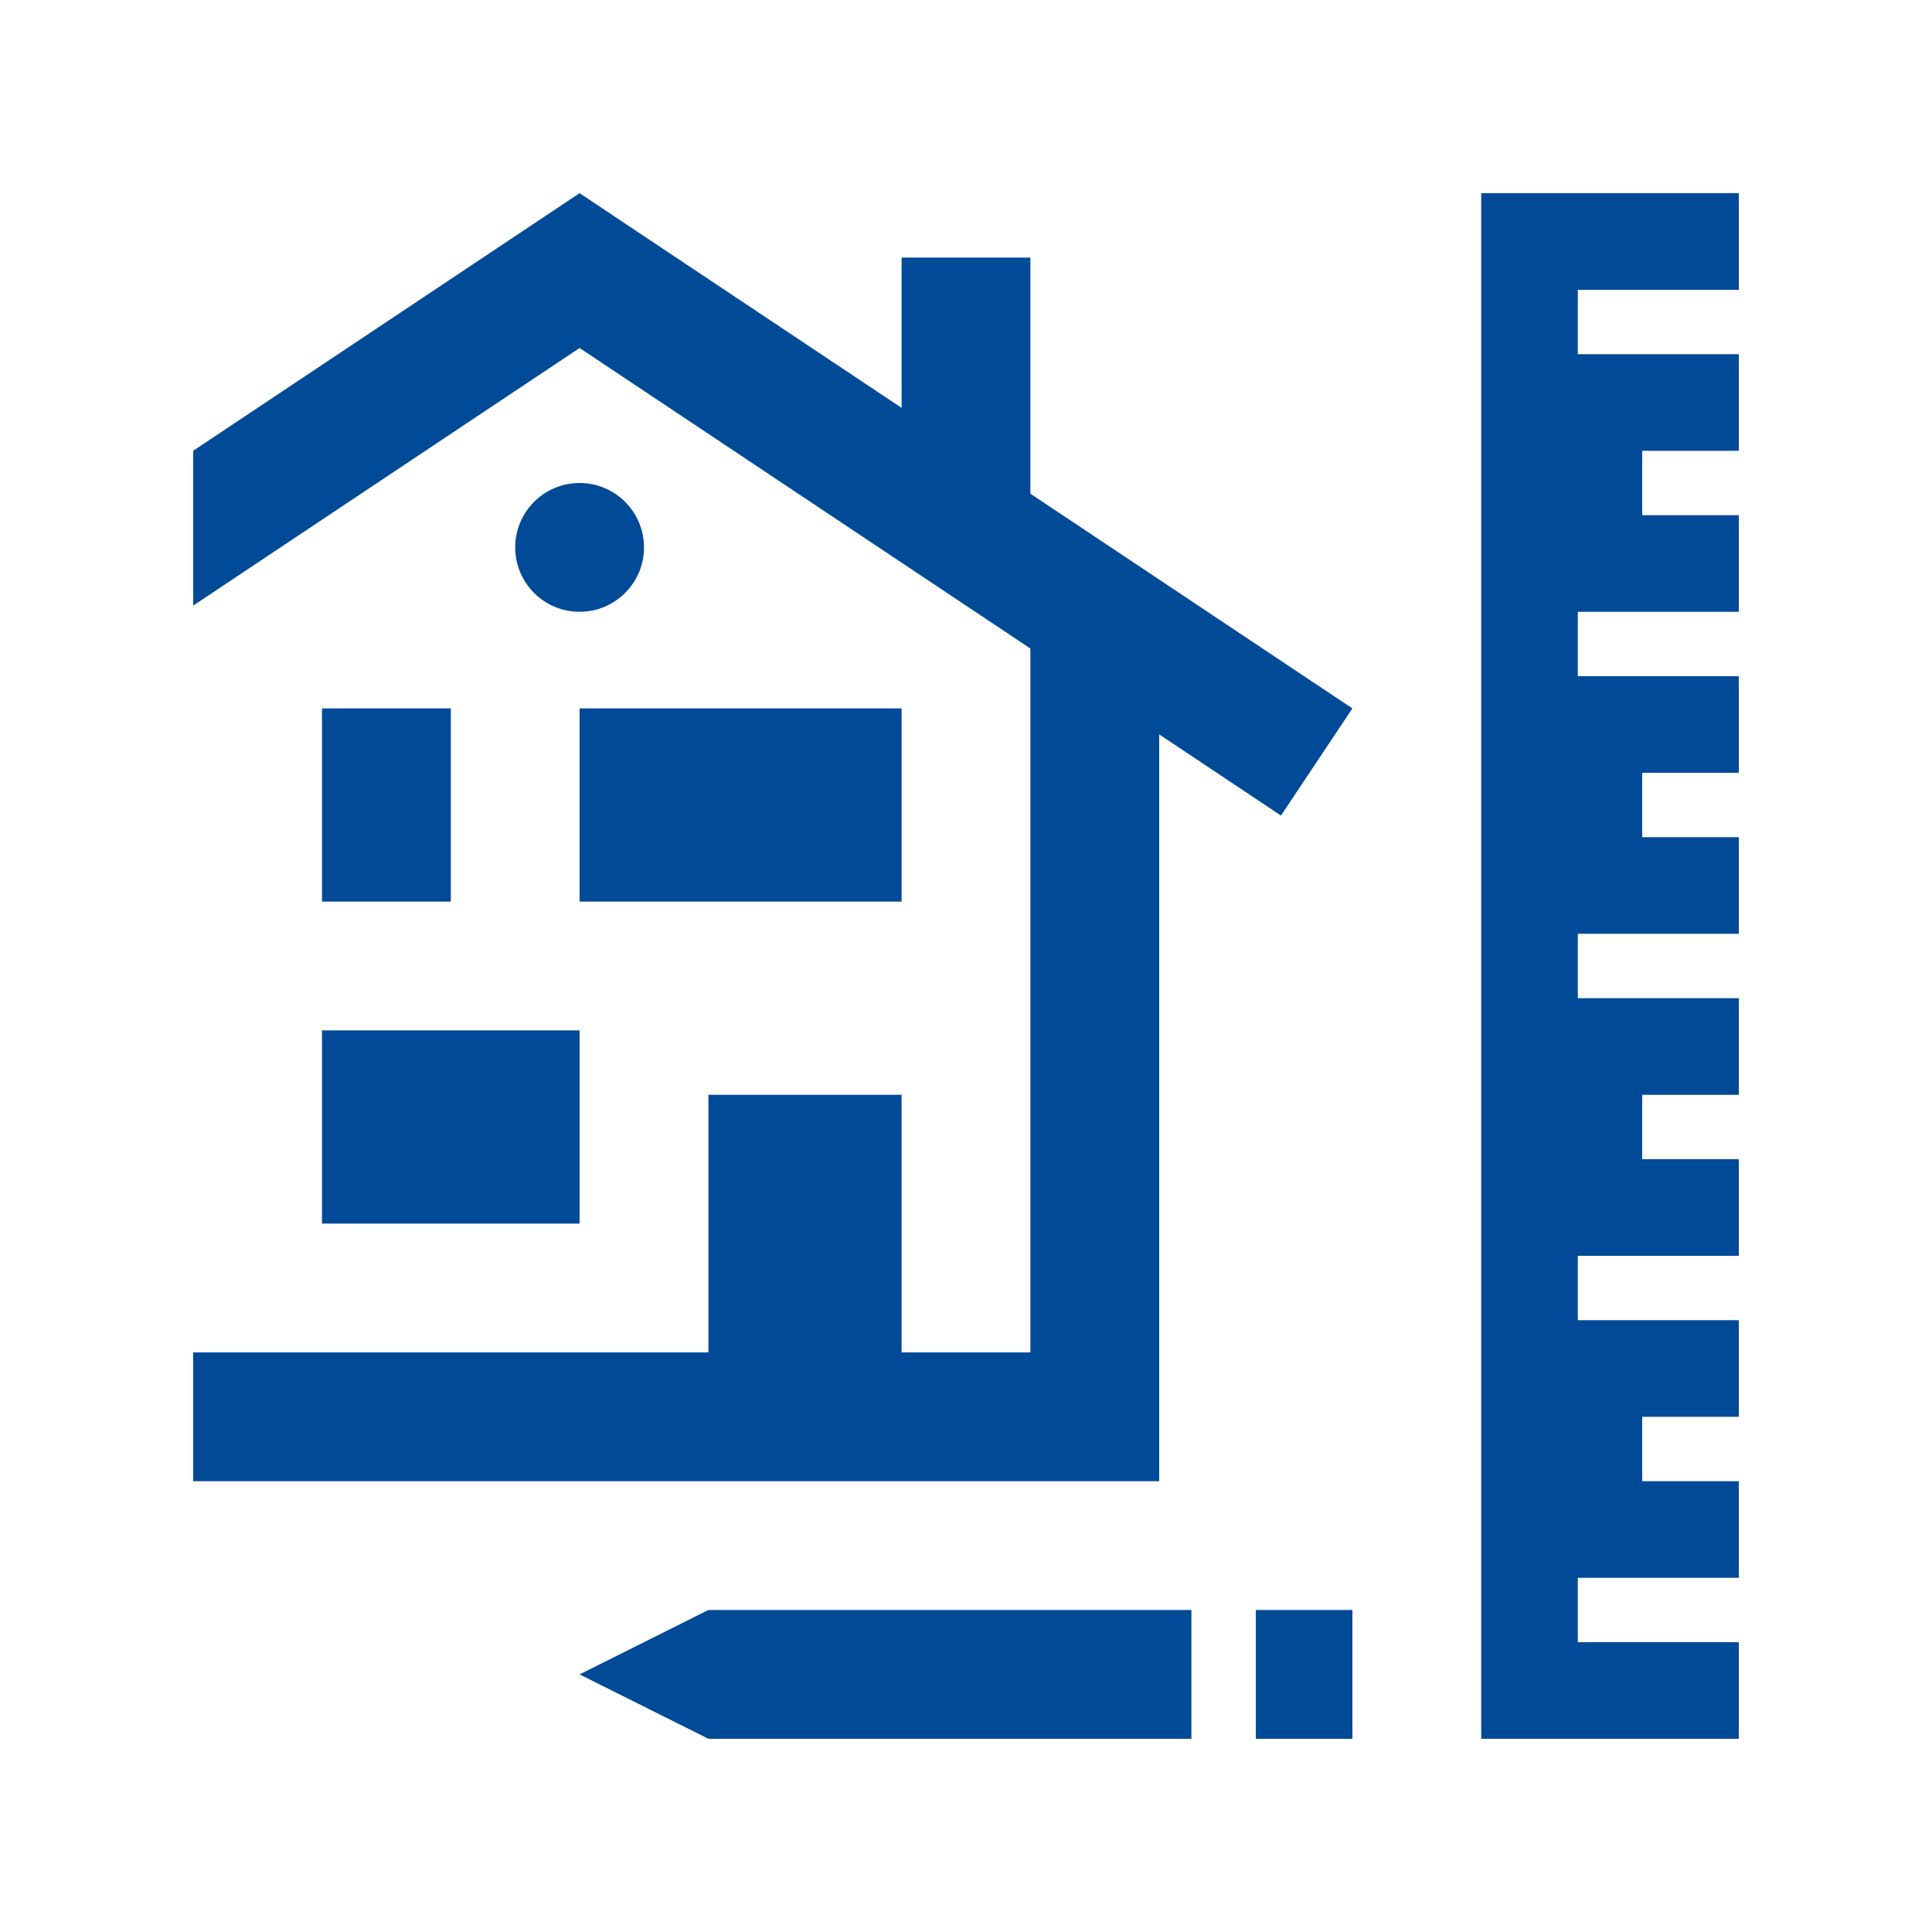 <?xml version="1.0" encoding="utf-8"?>
<!-- Generator: Adobe Illustrator 16.0.0, SVG Export Plug-In . SVG Version: 6.00 Build 0)  -->
<!DOCTYPE svg PUBLIC "-//W3C//DTD SVG 1.0//EN" "http://www.w3.org/TR/2001/REC-SVG-20010904/DTD/svg10.dtd">
<svg version="1.0" id="Layer_1" xmlns="http://www.w3.org/2000/svg" xmlns:xlink="http://www.w3.org/1999/xlink" x="0px" y="0px"
	 width="100px" height="100px" viewBox="0 0 100 100" enable-background="new 0 0 100 100" xml:space="preserve">
<polygon fill="#004a98" points="81.667,85 81.667,81.667 90,81.667 90,76.667 85,76.667 85,73.333 90,73.333 90,68.333 81.667,68.333 81.667,65 
	90,65 90,60 85,60 85,56.667 90,56.667 90,51.667 81.667,51.667 81.667,48.333 90,48.333 90,43.333 85,43.333 85,40 90,40 90,35 
	81.667,35 81.667,31.667 90,31.667 90,26.667 85,26.667 85,23.333 90,23.333 90,18.333 81.667,18.333 81.667,15 90,15 90,10 
	76.667,10 76.667,90 90,90 90,85 "/>
<rect fill="#004a98" x="65" y="83.333" width="5" height="6.667"/>
<polygon fill="#004a98" points="36.667,83.333 61.667,83.333 61.667,90 36.667,90 30,86.667 "/>
<rect fill="#004a98" x="30" y="36.667" width="16.667" height="10"/>
<rect fill="#004a98" x="16.667" y="36.667" width="6.667" height="10"/>
<rect fill="#004a98" x="16.667" y="53.333" width="13.333" height="10"/>
<circle fill="#004a98" cx="30" cy="28.333" r="3.333"/>
<polygon fill="#004a98" points="70,36.667 53.333,25.555 53.333,13.333 46.667,13.333 46.667,21.112 30,10 10,23.333 10,31.346 30,18.013 
	53.333,33.568 53.333,70 46.667,70 46.667,56.667 36.667,56.667 36.667,70 10,70 10,76.667 60,76.667 60,38.013 66.302,42.213 "/>
</svg>
